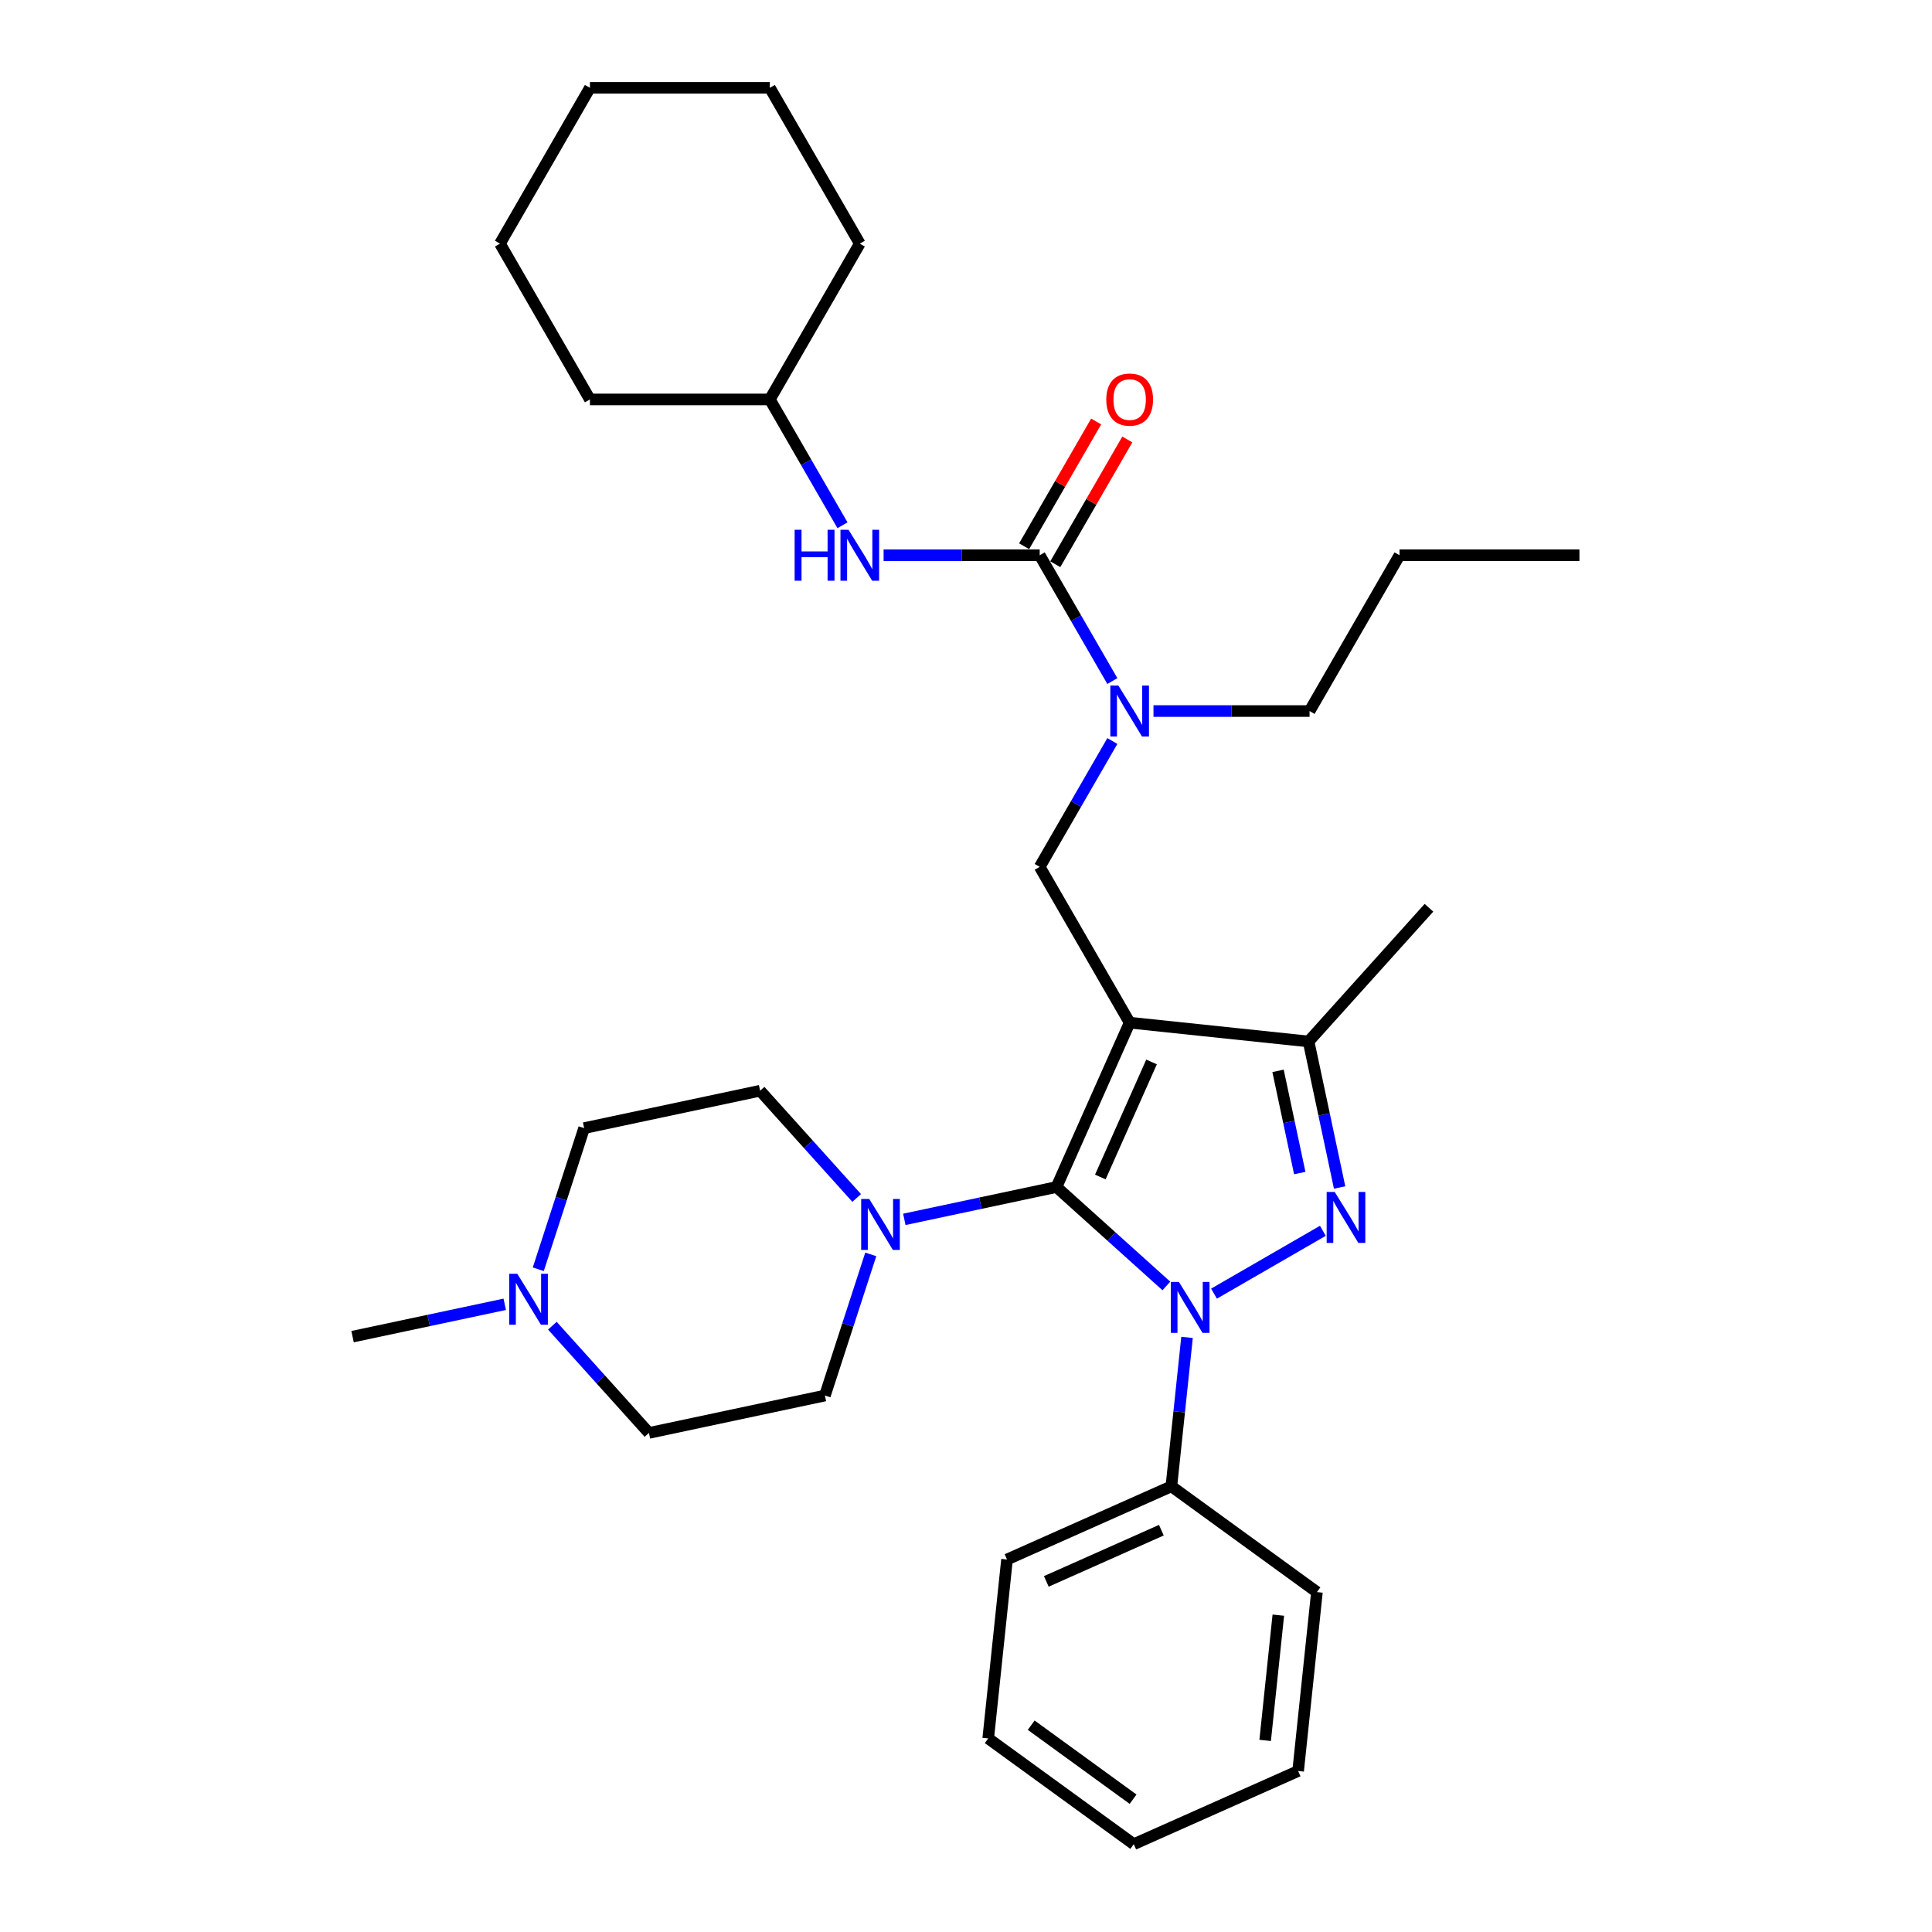 <?xml version='1.0' encoding='iso-8859-1'?>
<svg version='1.1' baseProfile='full'
              xmlns='http://www.w3.org/2000/svg'
                      xmlns:rdkit='http://www.rdkit.org/xml'
                      xmlns:xlink='http://www.w3.org/1999/xlink'
                  xml:space='preserve'
width='1000px' height='1000px' viewBox='0 0 1000 1000'>
<!-- END OF HEADER -->
<rect style='opacity:1.0;fill:#FFFFFF;stroke:none' width='1000' height='1000' x='0' y='0'> </rect>
<path class='bond-0' d='M 398.466,206.746 L 305.344,206.746' style='fill:none;fill-rule:evenodd;stroke:#000000;stroke-width:6px;stroke-linecap:butt;stroke-linejoin:miter;stroke-opacity:1' />
<path class='bond-1' d='M 398.466,206.746 L 445.027,126.1' style='fill:none;fill-rule:evenodd;stroke:#000000;stroke-width:6px;stroke-linecap:butt;stroke-linejoin:miter;stroke-opacity:1' />
<path class='bond-2' d='M 398.466,206.746 L 417.268,239.312' style='fill:none;fill-rule:evenodd;stroke:#000000;stroke-width:6px;stroke-linecap:butt;stroke-linejoin:miter;stroke-opacity:1' />
<path class='bond-2' d='M 417.268,239.312 L 436.07,271.878' style='fill:none;fill-rule:evenodd;stroke:#0000FF;stroke-width:6px;stroke-linecap:butt;stroke-linejoin:miter;stroke-opacity:1' />
<path class='bond-3' d='M 575.752,383.552 L 556.95,416.118' style='fill:none;fill-rule:evenodd;stroke:#0000FF;stroke-width:6px;stroke-linecap:butt;stroke-linejoin:miter;stroke-opacity:1' />
<path class='bond-3' d='M 556.95,416.118 L 538.149,448.683' style='fill:none;fill-rule:evenodd;stroke:#000000;stroke-width:6px;stroke-linecap:butt;stroke-linejoin:miter;stroke-opacity:1' />
<path class='bond-4' d='M 575.752,352.524 L 556.95,319.958' style='fill:none;fill-rule:evenodd;stroke:#0000FF;stroke-width:6px;stroke-linecap:butt;stroke-linejoin:miter;stroke-opacity:1' />
<path class='bond-4' d='M 556.95,319.958 L 538.149,287.392' style='fill:none;fill-rule:evenodd;stroke:#000000;stroke-width:6px;stroke-linecap:butt;stroke-linejoin:miter;stroke-opacity:1' />
<path class='bond-5' d='M 597.039,368.038 L 637.435,368.038' style='fill:none;fill-rule:evenodd;stroke:#0000FF;stroke-width:6px;stroke-linecap:butt;stroke-linejoin:miter;stroke-opacity:1' />
<path class='bond-5' d='M 637.435,368.038 L 677.831,368.038' style='fill:none;fill-rule:evenodd;stroke:#000000;stroke-width:6px;stroke-linecap:butt;stroke-linejoin:miter;stroke-opacity:1' />
<path class='bond-6' d='M 538.149,287.392 L 497.752,287.392' style='fill:none;fill-rule:evenodd;stroke:#000000;stroke-width:6px;stroke-linecap:butt;stroke-linejoin:miter;stroke-opacity:1' />
<path class='bond-6' d='M 497.752,287.392 L 457.356,287.392' style='fill:none;fill-rule:evenodd;stroke:#0000FF;stroke-width:6px;stroke-linecap:butt;stroke-linejoin:miter;stroke-opacity:1' />
<path class='bond-7' d='M 546.213,292.048 L 564.854,259.761' style='fill:none;fill-rule:evenodd;stroke:#000000;stroke-width:6px;stroke-linecap:butt;stroke-linejoin:miter;stroke-opacity:1' />
<path class='bond-7' d='M 564.854,259.761 L 583.494,227.475' style='fill:none;fill-rule:evenodd;stroke:#FF0000;stroke-width:6px;stroke-linecap:butt;stroke-linejoin:miter;stroke-opacity:1' />
<path class='bond-7' d='M 530.084,282.736 L 548.725,250.449' style='fill:none;fill-rule:evenodd;stroke:#000000;stroke-width:6px;stroke-linecap:butt;stroke-linejoin:miter;stroke-opacity:1' />
<path class='bond-7' d='M 548.725,250.449 L 567.365,218.163' style='fill:none;fill-rule:evenodd;stroke:#FF0000;stroke-width:6px;stroke-linecap:butt;stroke-linejoin:miter;stroke-opacity:1' />
<path class='bond-8' d='M 305.344,206.746 L 258.783,126.1' style='fill:none;fill-rule:evenodd;stroke:#000000;stroke-width:6px;stroke-linecap:butt;stroke-linejoin:miter;stroke-opacity:1' />
<path class='bond-9' d='M 445.027,126.1 L 398.466,45.455' style='fill:none;fill-rule:evenodd;stroke:#000000;stroke-width:6px;stroke-linecap:butt;stroke-linejoin:miter;stroke-opacity:1' />
<path class='bond-10' d='M 603.707,665.609 L 575.27,640.005' style='fill:none;fill-rule:evenodd;stroke:#0000FF;stroke-width:6px;stroke-linecap:butt;stroke-linejoin:miter;stroke-opacity:1' />
<path class='bond-10' d='M 575.27,640.005 L 546.833,614.4' style='fill:none;fill-rule:evenodd;stroke:#000000;stroke-width:6px;stroke-linecap:butt;stroke-linejoin:miter;stroke-opacity:1' />
<path class='bond-11' d='M 628.366,669.592 L 684.709,637.063' style='fill:none;fill-rule:evenodd;stroke:#0000FF;stroke-width:6px;stroke-linecap:butt;stroke-linejoin:miter;stroke-opacity:1' />
<path class='bond-12' d='M 614.406,692.225 L 610.354,730.774' style='fill:none;fill-rule:evenodd;stroke:#0000FF;stroke-width:6px;stroke-linecap:butt;stroke-linejoin:miter;stroke-opacity:1' />
<path class='bond-12' d='M 610.354,730.774 L 606.302,769.322' style='fill:none;fill-rule:evenodd;stroke:#000000;stroke-width:6px;stroke-linecap:butt;stroke-linejoin:miter;stroke-opacity:1' />
<path class='bond-13' d='M 546.833,614.4 L 584.709,529.329' style='fill:none;fill-rule:evenodd;stroke:#000000;stroke-width:6px;stroke-linecap:butt;stroke-linejoin:miter;stroke-opacity:1' />
<path class='bond-13' d='M 569.529,609.215 L 596.042,549.665' style='fill:none;fill-rule:evenodd;stroke:#000000;stroke-width:6px;stroke-linecap:butt;stroke-linejoin:miter;stroke-opacity:1' />
<path class='bond-14' d='M 546.833,614.4 L 507.455,622.77' style='fill:none;fill-rule:evenodd;stroke:#000000;stroke-width:6px;stroke-linecap:butt;stroke-linejoin:miter;stroke-opacity:1' />
<path class='bond-14' d='M 507.455,622.77 L 468.076,631.141' style='fill:none;fill-rule:evenodd;stroke:#0000FF;stroke-width:6px;stroke-linecap:butt;stroke-linejoin:miter;stroke-opacity:1' />
<path class='bond-15' d='M 584.709,529.329 L 677.321,539.063' style='fill:none;fill-rule:evenodd;stroke:#000000;stroke-width:6px;stroke-linecap:butt;stroke-linejoin:miter;stroke-opacity:1' />
<path class='bond-16' d='M 584.709,529.329 L 538.149,448.683' style='fill:none;fill-rule:evenodd;stroke:#000000;stroke-width:6px;stroke-linecap:butt;stroke-linejoin:miter;stroke-opacity:1' />
<path class='bond-17' d='M 677.321,539.063 L 685.353,576.849' style='fill:none;fill-rule:evenodd;stroke:#000000;stroke-width:6px;stroke-linecap:butt;stroke-linejoin:miter;stroke-opacity:1' />
<path class='bond-17' d='M 685.353,576.849 L 693.384,614.636' style='fill:none;fill-rule:evenodd;stroke:#0000FF;stroke-width:6px;stroke-linecap:butt;stroke-linejoin:miter;stroke-opacity:1' />
<path class='bond-17' d='M 661.513,554.271 L 667.135,580.722' style='fill:none;fill-rule:evenodd;stroke:#000000;stroke-width:6px;stroke-linecap:butt;stroke-linejoin:miter;stroke-opacity:1' />
<path class='bond-17' d='M 667.135,580.722 L 672.758,607.172' style='fill:none;fill-rule:evenodd;stroke:#0000FF;stroke-width:6px;stroke-linecap:butt;stroke-linejoin:miter;stroke-opacity:1' />
<path class='bond-18' d='M 677.321,539.063 L 739.632,469.86' style='fill:none;fill-rule:evenodd;stroke:#000000;stroke-width:6px;stroke-linecap:butt;stroke-linejoin:miter;stroke-opacity:1' />
<path class='bond-19' d='M 606.302,769.322 L 521.232,807.198' style='fill:none;fill-rule:evenodd;stroke:#000000;stroke-width:6px;stroke-linecap:butt;stroke-linejoin:miter;stroke-opacity:1' />
<path class='bond-19' d='M 601.117,792.018 L 541.567,818.531' style='fill:none;fill-rule:evenodd;stroke:#000000;stroke-width:6px;stroke-linecap:butt;stroke-linejoin:miter;stroke-opacity:1' />
<path class='bond-20' d='M 606.302,769.322 L 681.64,824.058' style='fill:none;fill-rule:evenodd;stroke:#000000;stroke-width:6px;stroke-linecap:butt;stroke-linejoin:miter;stroke-opacity:1' />
<path class='bond-21' d='M 443.417,620.068 L 418.427,592.313' style='fill:none;fill-rule:evenodd;stroke:#0000FF;stroke-width:6px;stroke-linecap:butt;stroke-linejoin:miter;stroke-opacity:1' />
<path class='bond-21' d='M 418.427,592.313 L 393.436,564.558' style='fill:none;fill-rule:evenodd;stroke:#000000;stroke-width:6px;stroke-linecap:butt;stroke-linejoin:miter;stroke-opacity:1' />
<path class='bond-22' d='M 450.706,649.275 L 438.838,685.8' style='fill:none;fill-rule:evenodd;stroke:#0000FF;stroke-width:6px;stroke-linecap:butt;stroke-linejoin:miter;stroke-opacity:1' />
<path class='bond-22' d='M 438.838,685.8 L 426.97,722.325' style='fill:none;fill-rule:evenodd;stroke:#000000;stroke-width:6px;stroke-linecap:butt;stroke-linejoin:miter;stroke-opacity:1' />
<path class='bond-23' d='M 393.436,564.558 L 302.349,583.919' style='fill:none;fill-rule:evenodd;stroke:#000000;stroke-width:6px;stroke-linecap:butt;stroke-linejoin:miter;stroke-opacity:1' />
<path class='bond-24' d='M 302.349,583.919 L 290.482,620.444' style='fill:none;fill-rule:evenodd;stroke:#000000;stroke-width:6px;stroke-linecap:butt;stroke-linejoin:miter;stroke-opacity:1' />
<path class='bond-24' d='M 290.482,620.444 L 278.614,656.969' style='fill:none;fill-rule:evenodd;stroke:#0000FF;stroke-width:6px;stroke-linecap:butt;stroke-linejoin:miter;stroke-opacity:1' />
<path class='bond-25' d='M 285.902,686.176 L 310.893,713.931' style='fill:none;fill-rule:evenodd;stroke:#0000FF;stroke-width:6px;stroke-linecap:butt;stroke-linejoin:miter;stroke-opacity:1' />
<path class='bond-25' d='M 310.893,713.931 L 335.884,741.686' style='fill:none;fill-rule:evenodd;stroke:#000000;stroke-width:6px;stroke-linecap:butt;stroke-linejoin:miter;stroke-opacity:1' />
<path class='bond-26' d='M 261.244,675.104 L 221.865,683.474' style='fill:none;fill-rule:evenodd;stroke:#0000FF;stroke-width:6px;stroke-linecap:butt;stroke-linejoin:miter;stroke-opacity:1' />
<path class='bond-26' d='M 221.865,683.474 L 182.486,691.844' style='fill:none;fill-rule:evenodd;stroke:#000000;stroke-width:6px;stroke-linecap:butt;stroke-linejoin:miter;stroke-opacity:1' />
<path class='bond-27' d='M 335.884,741.686 L 426.97,722.325' style='fill:none;fill-rule:evenodd;stroke:#000000;stroke-width:6px;stroke-linecap:butt;stroke-linejoin:miter;stroke-opacity:1' />
<path class='bond-28' d='M 521.232,807.198 L 511.498,899.81' style='fill:none;fill-rule:evenodd;stroke:#000000;stroke-width:6px;stroke-linecap:butt;stroke-linejoin:miter;stroke-opacity:1' />
<path class='bond-29' d='M 511.498,899.81 L 586.835,954.545' style='fill:none;fill-rule:evenodd;stroke:#000000;stroke-width:6px;stroke-linecap:butt;stroke-linejoin:miter;stroke-opacity:1' />
<path class='bond-29' d='M 533.745,892.953 L 586.481,931.268' style='fill:none;fill-rule:evenodd;stroke:#000000;stroke-width:6px;stroke-linecap:butt;stroke-linejoin:miter;stroke-opacity:1' />
<path class='bond-30' d='M 586.835,954.545 L 671.906,916.669' style='fill:none;fill-rule:evenodd;stroke:#000000;stroke-width:6px;stroke-linecap:butt;stroke-linejoin:miter;stroke-opacity:1' />
<path class='bond-31' d='M 671.906,916.669 L 681.64,824.058' style='fill:none;fill-rule:evenodd;stroke:#000000;stroke-width:6px;stroke-linecap:butt;stroke-linejoin:miter;stroke-opacity:1' />
<path class='bond-31' d='M 654.843,900.831 L 661.657,836.003' style='fill:none;fill-rule:evenodd;stroke:#000000;stroke-width:6px;stroke-linecap:butt;stroke-linejoin:miter;stroke-opacity:1' />
<path class='bond-32' d='M 677.831,368.038 L 724.392,287.392' style='fill:none;fill-rule:evenodd;stroke:#000000;stroke-width:6px;stroke-linecap:butt;stroke-linejoin:miter;stroke-opacity:1' />
<path class='bond-33' d='M 724.392,287.392 L 817.514,287.392' style='fill:none;fill-rule:evenodd;stroke:#000000;stroke-width:6px;stroke-linecap:butt;stroke-linejoin:miter;stroke-opacity:1' />
<path class='bond-34' d='M 398.466,45.455 L 305.344,45.455' style='fill:none;fill-rule:evenodd;stroke:#000000;stroke-width:6px;stroke-linecap:butt;stroke-linejoin:miter;stroke-opacity:1' />
<path class='bond-35' d='M 258.783,126.1 L 305.344,45.455' style='fill:none;fill-rule:evenodd;stroke:#000000;stroke-width:6px;stroke-linecap:butt;stroke-linejoin:miter;stroke-opacity:1' />
<path  class='atom-1' d='M 578.88 354.852
L 587.522 368.82
Q 588.378 370.198, 589.757 372.694
Q 591.135 375.189, 591.209 375.338
L 591.209 354.852
L 594.711 354.852
L 594.711 381.224
L 591.098 381.224
L 581.823 365.952
Q 580.742 364.164, 579.588 362.115
Q 578.47 360.066, 578.135 359.433
L 578.135 381.224
L 574.708 381.224
L 574.708 354.852
L 578.88 354.852
' fill='#0000FF'/>
<path  class='atom-3' d='M 411.298 274.206
L 414.874 274.206
L 414.874 285.418
L 428.358 285.418
L 428.358 274.206
L 431.934 274.206
L 431.934 300.578
L 428.358 300.578
L 428.358 288.398
L 414.874 288.398
L 414.874 300.578
L 411.298 300.578
L 411.298 274.206
' fill='#0000FF'/>
<path  class='atom-3' d='M 439.197 274.206
L 447.839 288.174
Q 448.696 289.552, 450.074 292.048
Q 451.452 294.544, 451.527 294.693
L 451.527 274.206
L 455.028 274.206
L 455.028 300.578
L 451.415 300.578
L 442.14 285.306
Q 441.06 283.518, 439.905 281.469
Q 438.788 279.421, 438.452 278.787
L 438.452 300.578
L 435.026 300.578
L 435.026 274.206
L 439.197 274.206
' fill='#0000FF'/>
<path  class='atom-4' d='M 572.604 206.821
Q 572.604 200.488, 575.732 196.95
Q 578.861 193.411, 584.709 193.411
Q 590.557 193.411, 593.686 196.95
Q 596.815 200.488, 596.815 206.821
Q 596.815 213.227, 593.649 216.878
Q 590.483 220.491, 584.709 220.491
Q 578.899 220.491, 575.732 216.878
Q 572.604 213.265, 572.604 206.821
M 584.709 217.511
Q 588.732 217.511, 590.893 214.829
Q 593.09 212.11, 593.09 206.821
Q 593.09 201.643, 590.893 199.036
Q 588.732 196.391, 584.709 196.391
Q 580.687 196.391, 578.489 198.998
Q 576.328 201.606, 576.328 206.821
Q 576.328 212.147, 578.489 214.829
Q 580.687 217.511, 584.709 217.511
' fill='#FF0000'/>
<path  class='atom-7' d='M 610.207 663.525
L 618.849 677.493
Q 619.705 678.871, 621.084 681.367
Q 622.462 683.862, 622.536 684.011
L 622.536 663.525
L 626.038 663.525
L 626.038 689.897
L 622.424 689.897
L 613.15 674.625
Q 612.069 672.837, 610.915 670.788
Q 609.797 668.739, 609.462 668.106
L 609.462 689.897
L 606.035 689.897
L 606.035 663.525
L 610.207 663.525
' fill='#0000FF'/>
<path  class='atom-11' d='M 690.853 616.964
L 699.494 630.932
Q 700.351 632.31, 701.729 634.806
Q 703.108 637.302, 703.182 637.451
L 703.182 616.964
L 706.683 616.964
L 706.683 643.336
L 703.07 643.336
L 693.795 628.064
Q 692.715 626.276, 691.56 624.227
Q 690.443 622.179, 690.108 621.545
L 690.108 643.336
L 686.681 643.336
L 686.681 616.964
L 690.853 616.964
' fill='#0000FF'/>
<path  class='atom-14' d='M 449.917 620.575
L 458.559 634.543
Q 459.416 635.922, 460.794 638.417
Q 462.172 640.913, 462.247 641.062
L 462.247 620.575
L 465.748 620.575
L 465.748 646.947
L 462.135 646.947
L 452.86 631.675
Q 451.78 629.887, 450.625 627.839
Q 449.507 625.79, 449.172 625.157
L 449.172 646.947
L 445.745 646.947
L 445.745 620.575
L 449.917 620.575
' fill='#0000FF'/>
<path  class='atom-18' d='M 267.744 659.297
L 276.385 673.266
Q 277.242 674.644, 278.62 677.139
Q 279.998 679.635, 280.073 679.784
L 280.073 659.297
L 283.574 659.297
L 283.574 685.669
L 279.961 685.669
L 270.686 670.397
Q 269.606 668.61, 268.451 666.561
Q 267.334 664.512, 266.999 663.879
L 266.999 685.669
L 263.572 685.669
L 263.572 659.297
L 267.744 659.297
' fill='#0000FF'/>
</svg>
